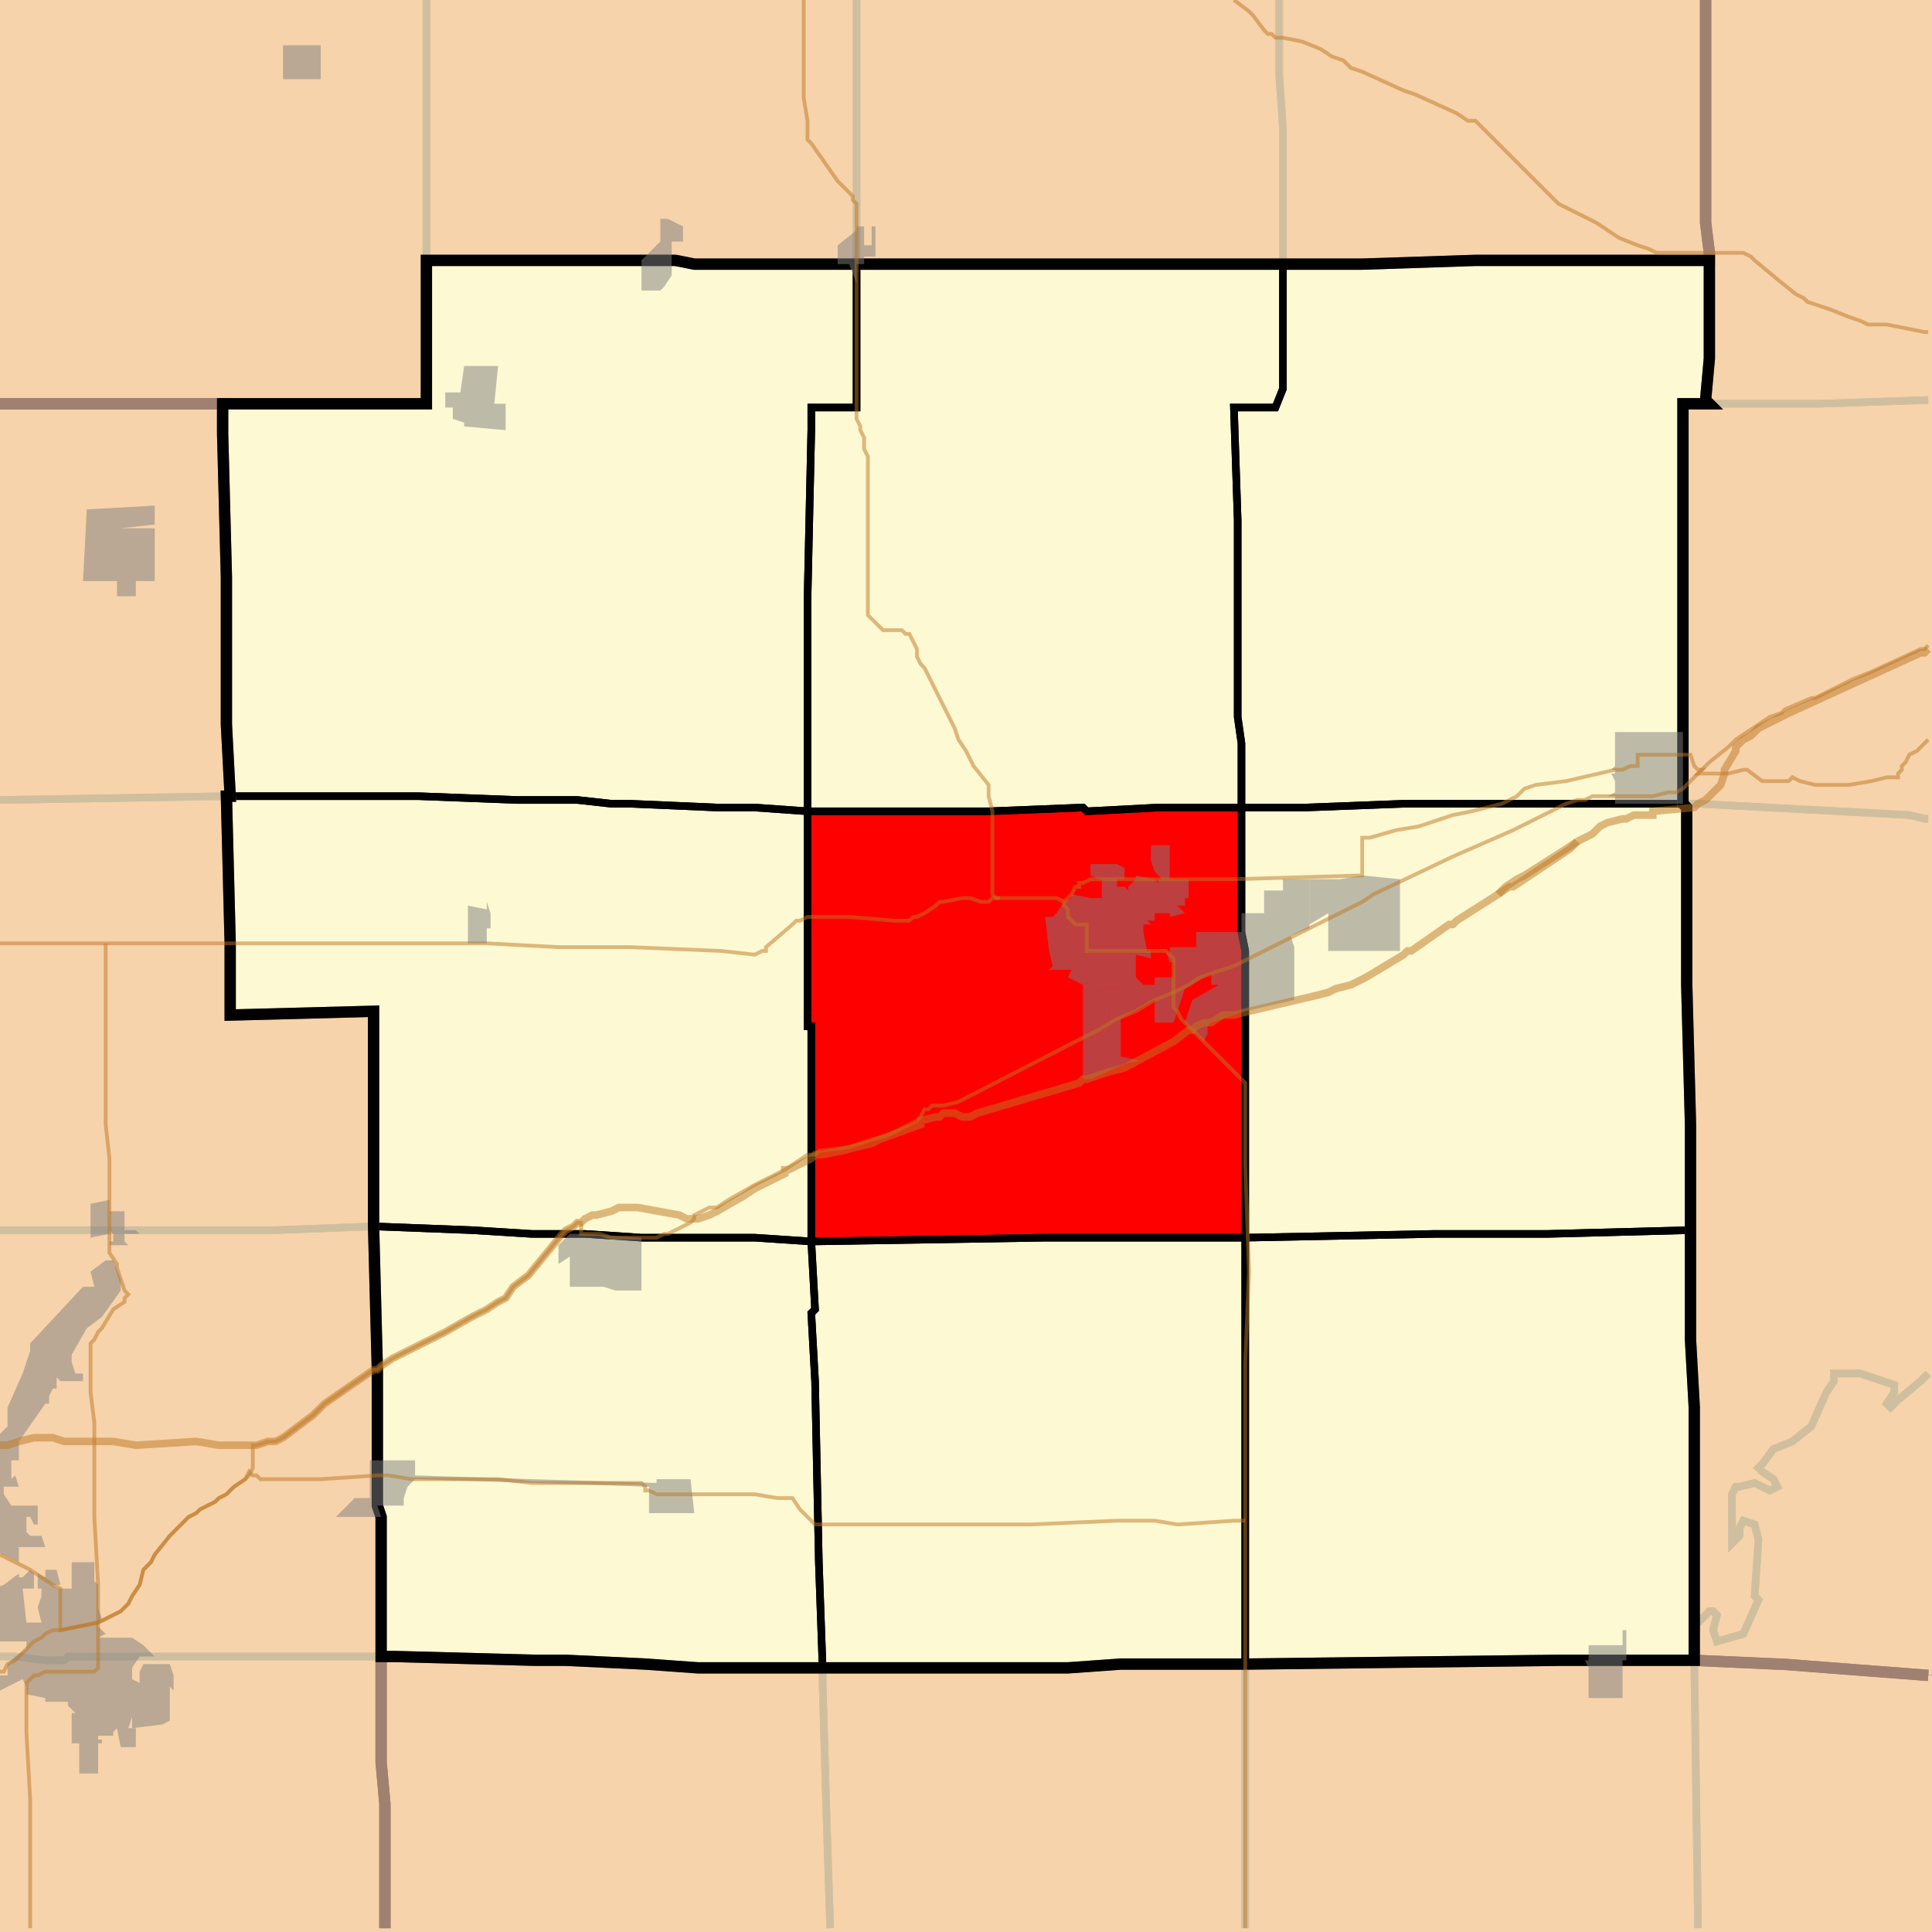 <?xml version="1.0" encoding="UTF-8"?>
<svg version="1.1" width="512" height="512" xmlns="http://www.w3.org/2000/svg" xmlns:xlink="http://www.w3.org/1999/xlink">

<rect width="100%" height="100%" fill="#333333" stroke="none"/>

<!-- START LAYER target_county -->

<!-- START LAYER IN -->

<!-- START LAYER IA -->

<!-- START LAYER KY -->

<!-- START LAYER MO -->
<path fill="#f6d3aa" stroke="#000000" stroke-width="1" d="M -2 -2 L -2 513 L -2 -2 z"/>

<!-- START LAYER WI -->

<!-- START LAYER IL-counties -->
<path fill="#f6d3aa" d="M 513 -2 L 452 -2 L 452 59 L 453 67 L 453 69 L 391 69 L 361 70 L 184 70 L 179 69 L 113 69 L 113 107 L -1 107 L -1 -2 L 513 -2 z"/>
<path fill="#f6d3aa" d="M 513 -2 L 513 444 L 472 441 L 471 441 L 449 440 L 449 373 L 448 355 L 448 298 L 447 261 L 447 214 L 446 213 L 446 107 L 453 107 L 452 106 L 453 95 L 453 67 L 452 59 L 452 -2 L 513 -2 z"/>
<path fill="#f6d3aa" d="M 122 69 L 179 69 L 184 70 L 361 70 L 391 69 L 453 69 L 453 95 L 452 106 L 453 107 L 446 107 L 446 213 L 447 214 L 447 261 L 448 298 L 448 355 L 449 373 L 449 440 L 413 440 L 330 441 L 297 441 L 283 442 L 185 442 L 171 441 L 150 440 L 142 440 L 105 439 L 101 439 L 101 402 L 100 399 L 100 363 L 99 325 L 99 268 L 61 269 L 61 250 L 60 211 L 61 211 L 60 192 L 60 153 L 59 115 L 59 107 L 113 107 L 113 69 L 122 69 z"/>
<path fill="#f6d3aa" d="M -2 107 L 59 107 L 59 115 L 60 153 L 60 192 L 61 211 L 60 211 L 61 250 L 61 269 L 99 268 L 99 325 L 100 363 L 100 399 L 101 402 L 101 467 L 102 478 L 102 513 L -2 513 L -2 107 z"/>
<path fill="#f6d3aa" d="M 142 440 L 150 440 L 171 441 L 185 442 L 283 442 L 297 441 L 330 441 L 413 440 L 449 440 L 471 441 L 472 441 L 513 444 L 513 513 L 102 513 L 102 478 L 101 467 L 101 439 L 105 439 L 142 440 z"/>

<!-- START LAYER target_county_townships -->
<path fill="#fdf9d2" d="M 122 69 L 179 69 L 184 70 L 227 70 L 227 108 L 215 108 L 215 114 L 214 159 L 214 215 L 200 214 L 190 214 L 167 213 L 162 213 L 153 212 L 137 212 L 111 211 L 61 211 L 60 192 L 60 153 L 59 115 L 59 107 L 113 107 L 113 69 L 122 69 z"/>
<path fill="#fdf9d2" d="M 453 69 L 453 95 L 452 106 L 453 107 L 446 107 L 446 213 L 372 213 L 346 214 L 329 214 L 329 197 L 328 190 L 328 138 L 327 108 L 338 108 L 340 103 L 340 70 L 361 70 L 391 69 L 453 69 z"/>
<path fill="#fdf9d2" d="M 312 70 L 340 70 L 340 103 L 338 108 L 327 108 L 328 138 L 328 190 L 329 197 L 329 214 L 307 214 L 288 215 L 287 214 L 262 215 L 214 215 L 214 159 L 215 114 L 215 108 L 227 108 L 227 70 L 312 70 z"/>
<path fill="#fdf9d2" d="M 91 211 L 111 211 L 137 212 L 153 212 L 162 213 L 167 213 L 190 214 L 200 214 L 214 215 L 214 272 L 215 272 L 215 329 L 200 328 L 170 328 L 155 327 L 141 327 L 125 326 L 99 325 L 99 268 L 61 269 L 61 250 L 60 211 L 91 211 z"/>
<path fill="#fdf9d2" d="M 446 213 L 447 214 L 447 261 L 448 298 L 448 326 L 410 327 L 380 327 L 330 328 L 330 252 L 329 247 L 329 214 L 346 214 L 372 213 L 446 213 z"/>
<path fill="#fdf9d2" d="M 319 214 L 329 214 L 329 247 L 330 252 L 330 328 L 277 328 L 215 329 L 215 272 L 214 272 L 214 215 L 262 215 L 287 214 L 288 215 L 307 214 L 319 214 z"/>
<path fill="#fdf9d2" d="M 141 327 L 155 327 L 170 328 L 200 328 L 215 329 L 216 347 L 215 348 L 216 366 L 217 414 L 218 442 L 185 442 L 171 441 L 150 440 L 142 440 L 105 439 L 101 439 L 101 402 L 100 399 L 100 363 L 99 325 L 125 326 L 141 327 z"/>
<path fill="#fdf9d2" d="M 410 327 L 448 326 L 448 355 L 449 373 L 449 440 L 413 440 L 330 441 L 330 328 L 380 327 L 410 327 z"/>
<path fill="#fdf9d2" d="M 330 328 L 330 441 L 297 441 L 283 442 L 218 442 L 217 414 L 216 366 L 215 348 L 216 347 L 215 329 L 277 328 L 330 328 z"/>

<!-- START LAYER target_township -->
<path fill="#ff0000" d="M 319 214 L 329 214 L 329 247 L 330 252 L 330 328 L 277 328 L 215 329 L 215 272 L 214 272 L 214 215 L 262 215 L 287 214 L 288 215 L 307 214 L 319 214 z"/>

<!-- START LAYER IL-township_borders -->
<polyline fill="none" stroke="#d0bf9f" stroke-width="2" points="339,0 339,20 340,34 340,70 227,70 227,0"/>
<polyline fill="none" stroke="#d0bf9f" stroke-width="2" points="113,0 113,107 0,107"/>
<polyline fill="none" stroke="#d0bf9f" stroke-width="2" points="227,0 227,70 184,70 179,69 113,69 113,0"/>
<polyline fill="none" stroke="#d0bf9f" stroke-width="2" points="511,106 482,107 453,107 452,106 453,95 453,67 452,59 452,0"/>
<polyline fill="none" stroke="#d0bf9f" stroke-width="2" points="452,0 452,59 453,67 453,69 391,69 361,70 340,70 340,34 339,20 339,0"/>
<polyline fill="none" stroke="#d0bf9f" stroke-width="2" points="482,107 511,106"/>
<polyline fill="none" stroke="#d0bf9f" stroke-width="2" points="511,217 510,217 506,216 450,213 446,213 446,107 482,107"/>
<polyline fill="none" stroke="#d0bf9f" stroke-width="2" points="59,107 59,115 60,153 60,192 61,211 60,211 0,212"/>
<polyline fill="none" stroke="#d0bf9f" stroke-width="2" points="0,107 59,107"/>
<polyline fill="none" stroke="#d0bf9f" stroke-width="2" points="0,212 60,211 61,250 61,269 99,268 99,325 73,326 0,326"/>
<polyline fill="none" stroke="#d0bf9f" stroke-width="2" points="506,216 510,217 511,217"/>
<polyline fill="none" stroke="#d0bf9f" stroke-width="2" points="511,364 509,366 503,371 501,373 500,372 502,369 502,367 493,364 486,364 486,366 484,369 480,378 475,382 470,384 467,388 466,389 467,390 470,392 471,394 469,395 465,393 461,394 460,394 459,396 459,409 461,407 461,405 462,403 465,404 466,408 465,423 466,424 462,433 455,435 454,432 455,428 454,427 453,427 449,431 449,373 448,355 448,298 447,261 447,214 446,213 450,213 506,216"/>
<polyline fill="none" stroke="#d0bf9f" stroke-width="2" points="511,444 472,441 471,441 449,440 449,431 453,427 454,427 455,428 454,432 455,435 462,433 466,424 465,423 466,408 465,404 462,403 461,405 461,407 459,409 459,396 460,394 461,394 465,393 469,395 471,394 470,392 467,390 466,389 467,388 470,384 475,382 480,378 484,369 486,366 486,364 493,364 502,367 502,369 500,372 501,373 503,371 509,366 511,364"/>
<polyline fill="none" stroke="#d0bf9f" stroke-width="2" points="73,326 99,325 100,363 100,399 101,402 101,439 18,439 17,440 12,440 4,439 0,439"/>
<polyline fill="none" stroke="#d0bf9f" stroke-width="2" points="0,326 73,326"/>
<polyline fill="none" stroke="#d0bf9f" stroke-width="2" points="41,439 101,439 101,467 102,478 102,511"/>
<polyline fill="none" stroke="#d0bf9f" stroke-width="2" points="0,439 4,439 12,440 17,440 18,439 41,439"/>
<polyline fill="none" stroke="#d0bf9f" stroke-width="2" points="105,439 142,440 150,440 171,441 185,442 218,442 218,446 219,480 220,511"/>
<polyline fill="none" stroke="#d0bf9f" stroke-width="2" points="102,511 102,478 101,467 101,439 105,439"/>
<polyline fill="none" stroke="#d0bf9f" stroke-width="2" points="429,440 449,440 450,511"/>
<polyline fill="none" stroke="#d0bf9f" stroke-width="2" points="330,511 330,441 413,440 429,440"/>
<polyline fill="none" stroke="#d0bf9f" stroke-width="2" points="449,440 471,441 472,441 511,444"/>
<polyline fill="none" stroke="#d0bf9f" stroke-width="2" points="450,511 449,440"/>
<polyline fill="none" stroke="#d0bf9f" stroke-width="2" points="307,441 330,441 330,511"/>
<polyline fill="none" stroke="#d0bf9f" stroke-width="2" points="220,511 219,480 218,446 218,442 283,442 297,441 307,441"/>

<!-- START LAYER IA-township_borders -->

<!-- START LAYER IN-township_borders -->

<!-- START LAYER target_county_township_borders -->
<polyline fill="none" stroke="#000000" stroke-width="2" points="122,69 179,69 184,70 227,70 227,108 215,108 215,114 214,159 214,215 200,214 190,214 167,213 162,213 153,212 137,212 111,211 61,211 60,192 60,153 59,115 59,107 113,107 113,69 122,69"/>
<polyline fill="none" stroke="#000000" stroke-width="2" points="453,69 453,95 452,106 453,107 446,107 446,213 372,213 346,214 329,214 329,197 328,190 328,138 327,108 338,108 340,103 340,70 361,70 391,69 453,69"/>
<polyline fill="none" stroke="#000000" stroke-width="2" points="312,70 340,70 340,103 338,108 327,108 328,138 328,190 329,197 329,214 307,214 288,215 287,214 262,215 214,215 214,159 215,114 215,108 227,108 227,70 312,70"/>
<polyline fill="none" stroke="#000000" stroke-width="2" points="91,211 111,211 137,212 153,212 162,213 167,213 190,214 200,214 214,215 214,272 215,272 215,329 200,328 170,328 155,327 141,327 125,326 99,325 99,268 61,269 61,250 60,211 91,211"/>
<polyline fill="none" stroke="#000000" stroke-width="2" points="446,213 447,214 447,261 448,298 448,326 410,327 380,327 330,328 330,252 329,247 329,214 346,214 372,213 446,213"/>
<polyline fill="none" stroke="#000000" stroke-width="2" points="319,214 329,214 329,247 330,252 330,328 277,328 215,329 215,272 214,272 214,215 262,215 287,214 288,215 307,214 319,214"/>
<polyline fill="none" stroke="#000000" stroke-width="2" points="141,327 155,327 170,328 200,328 215,329 216,347 215,348 216,366 217,414 218,442 185,442 171,441 150,440 142,440 105,439 101,439 101,402 100,399 100,363 99,325 125,326 141,327"/>
<polyline fill="none" stroke="#000000" stroke-width="2" points="410,327 448,326 448,355 449,373 449,440 413,440 330,441 330,328 380,327 410,327"/>
<polyline fill="none" stroke="#000000" stroke-width="2" points="330,328 330,441 297,441 283,442 218,442 217,414 216,366 215,348 216,347 215,329 277,328 330,328"/>

<!-- START LAYER IL-county_borders -->
<polyline fill="none" stroke="#a08071" stroke-width="3" points="452,0 452,59 453,67 453,69 391,69 361,70 184,70 179,69 113,69 113,107 0,107"/>
<polyline fill="none" stroke="#a08071" stroke-width="3" points="511,444 472,441 471,441 449,440 449,373 448,355 448,298 447,261 447,214 446,213 446,107 453,107 452,106 453,95 453,67 452,59 452,0"/>
<polyline fill="none" stroke="#a08071" stroke-width="3" points="0,107 59,107 59,115 60,153 60,192 61,211 60,211 61,250 61,269 99,268 99,325 100,363 100,399 101,402 101,467 102,478 102,511"/>
<polyline fill="none" stroke="#a08071" stroke-width="3" points="105,439 142,440 150,440 171,441 185,442 283,442 297,441 330,441 413,440 449,440 471,441 472,441 511,444"/>
<polyline fill="none" stroke="#a08071" stroke-width="3" points="102,511 102,478 101,467 101,439 105,439"/>

<!-- START LAYER MO-county_borders -->

<!-- START LAYER WI-county_borders -->

<!-- START LAYER IA-county_borders -->

<!-- START LAYER IN-county_borders -->

<!-- START LAYER target_county_borders -->
<polyline fill="none" stroke="#000000" stroke-width="3" points="122,69 179,69 184,70 361,70 391,69 453,69 453,95 452,106 453,107 446,107 446,213 447,214 447,261 448,298 448,355 449,373 449,440 413,440 330,441 297,441 283,442 185,442 171,441 150,440 142,440 105,439 101,439 101,402 100,399 100,363 99,325 99,268 61,269 61,250 60,211 61,211 60,192 60,153 59,115 59,107 113,107 113,69 122,69"/>

<!-- START LAYER IL-border -->

<!-- START LAYER IL-places -->
<path fill="#7f7f7f" opacity="0.5" d="M 85 13 L 85 21 L 75 21 L 75 12 L 85 12 L 85 13 z"/>
<path fill="#7f7f7f" opacity="0.5" d="M 176 58 L 177 58 L 181 60 L 181 64 L 178 64 L 178 73 L 176 76 L 175 77 L 170 77 L 170 69 L 175 64 L 175 58 L 176 58 z"/>
<path fill="#7f7f7f" opacity="0.5" d="M 227 61 L 227 60 L 229 60 L 229 65 L 231 65 L 231 60 L 232 60 L 232 68 L 229 68 L 229 70 L 227 70 L 227 75 L 225 70 L 222 70 L 222 65 L 227 61 z"/>
<path fill="#7f7f7f" opacity="0.5" d="M 124 97 L 132 97 L 131 107 L 134 107 L 134 114 L 123 113 L 123 112 L 120 111 L 120 108 L 118 108 L 118 104 L 122 104 L 123 97 L 124 97 z"/>
<path fill="#7f7f7f" opacity="0.5" d="M 41 136 L 41 139 L 32 140 L 41 140 L 41 154 L 36 154 L 36 158 L 31 158 L 31 154 L 22 154 L 23 135 L 41 134 L 41 136 z"/>
<path fill="#7f7f7f" opacity="0.5" d="M 446 200 L 446 213 L 428 213 L 428 211 L 426 211 L 428 210 L 428 207 L 427 205 L 428 205 L 428 204 L 427 204 L 428 203 L 428 194 L 446 194 L 446 200 z"/>
<path fill="#7f7f7f" opacity="0.5" d="M 310 228 L 310 233 L 315 233 L 315 238 L 314 238 L 314 240 L 312 240 L 314 242 L 310 243 L 310 242 L 306 242 L 306 244 L 304 244 L 305 245 L 303 245 L 303 247 L 304 252 L 305 252 L 305 254 L 301 253 L 301 259 L 303 261 L 306 261 L 306 259 L 311 259 L 311 255 L 310 255 L 309 252 L 310 253 L 310 251 L 317 251 L 317 247 L 329 247 L 329 242 L 335 242 L 335 236 L 340 236 L 340 233 L 347 233 L 347 246 L 342 248 L 343 251 L 343 265 L 330 268 L 321 271 L 320 272 L 320 274 L 319 276 L 314 271 L 316 265 L 323 261 L 321 261 L 321 258 L 314 262 L 311 271 L 306 271 L 306 265 L 297 270 L 297 280 L 302 281 L 298 282 L 289 286 L 287 286 L 287 261 L 283 259 L 284 257 L 278 257 L 279 256 L 278 252 L 277 243 L 279 243 L 280 242 L 282 239 L 284 238 L 284 237 L 289 238 L 292 238 L 292 233 L 291 233 L 289 232 L 289 229 L 296 229 L 298 230 L 298 233 L 296 233 L 296 235 L 298 235 L 299 236 L 299 235 L 301 233 L 301 232 L 306 233 L 307 234 L 307 233 L 308 233 L 306 231 L 305 228 L 305 224 L 310 224 L 310 228 M 317 252 L 317 251 L 312 251 L 312 252 L 317 252 M 289 260 L 287 261 L 287 262 L 289 262 L 287 263 L 287 271 L 289 274 L 292 272 L 294 271 L 294 266 L 296 266 L 298 263 L 298 262 L 293 262 L 292 263 L 289 261 L 289 260 z"/>
<path fill="#7f7f7f" opacity="0.5" d="M 355 233 L 361 232 L 371 233 L 371 252 L 352 252 L 352 242 L 347 245 L 347 233 L 355 233 z"/>
<path fill="#7f7f7f" opacity="0.5" d="M 129 240 L 129 239 L 130 242 L 130 246 L 129 246 L 129 250 L 124 250 L 124 240 L 129 241 L 129 240 z"/>
<path fill="#7f7f7f" opacity="0.5" d="M 317 252 L 312 252 L 312 251 L 317 251 L 317 252 z"/>
<path fill="#7f7f7f" opacity="0.5" d="M 289 260 L 289 261 L 292 263 L 293 262 L 298 262 L 298 263 L 296 266 L 294 266 L 294 271 L 292 272 L 289 274 L 287 271 L 287 263 L 289 262 L 287 262 L 287 261 L 289 260 z"/>
<path fill="#7f7f7f" opacity="0.5" d="M 29 320 L 29 321 L 33 321 L 33 326 L 36 326 L 37 327 L 33 327 L 33 329 L 34 330 L 29 330 L 29 329 L 30 329 L 30 327 L 29 326 L 29 327 L 24 328 L 24 319 L 29 318 L 29 320 z"/>
<path fill="#7f7f7f" opacity="0.5" d="M 170 328 L 170 342 L 163 342 L 160 341 L 151 341 L 151 333 L 148 335 L 148 330 L 151 327 L 155 327 L 170 328 z"/>
<path fill="#7f7f7f" opacity="0.5" d="M 32 342 L 27 349 L 23 352 L 19 359 L 19 361 L 20 364 L 22 364 L 22 366 L 16 366 L 15 365 L 15 368 L 14 368 L 13 370 L 13 372 L 12 372 L 5 382 L 5 387 L 3 387 L 3 392 L 4 391 L 5 394 L 1 394 L 1 396 L 3 399 L 10 399 L 10 404 L 9 404 L 8 402 L 7 402 L 7 406 L 8 407 L 11 407 L 12 410 L 5 410 L 5 414 L 1 412 L -2 411 L -2 421 L 1 420 L 5 417 L 5 418 L 6 418 L 8 416 L 9 417 L 9 421 L 6 421 L 7 430 L 11 430 L 10 426 L 11 423 L 11 421 L 10 421 L 10 417 L 12 418 L 12 416 L 15 416 L 16 420 L 14 420 L 15 421 L 19 421 L 19 414 L 25 414 L 25 419 L 26 420 L 26 426 L 27 429 L 26 430 L 26 431 L 28 433 L 26 434 L 35 434 L 38 436 L 41 439 L 37 439 L 35 442 L 35 445 L 37 446 L 37 443 L 38 441 L 45 441 L 46 444 L 46 448 L 45 447 L 45 456 L 43 457 L 35 458 L 35 455 L 34 458 L 36 458 L 36 463 L 32 463 L 31 458 L 30 459 L 30 460 L 26 460 L 26 461 L 27 461 L 27 462 L 26 462 L 26 470 L 21 470 L 21 462 L 19 462 L 19 454 L 20 454 L 18 452 L 18 451 L 12 451 L 12 450 L 7 449 L 7 447 L 6 445 L -2 449 L -2 445 L -1 444 L 2 444 L 2 441 L 4 439 L 7 437 L 7 435 L -2 435 L -2 370 L -1 372 L 0 372 L 0 373 L -1 376 L -2 378 L -2 380 L 0 380 L 2 378 L 2 373 L 6 364 L 8 358 L 8 356 L 22 341 L 25 341 L 24 337 L 28 334 L 30 334 L 32 339 L 32 342 z"/>
<path fill="#7f7f7f" opacity="0.5" d="M 174 393 L 174 392 L 183 392 L 184 401 L 172 401 L 172 394 L 110 392 L 108 394 L 107 397 L 107 399 L 100 399 L 101 402 L 89 402 L 94 397 L 98 397 L 98 387 L 110 387 L 110 391 L 141 392 L 174 393 z"/>
<path fill="#7f7f7f" opacity="0.5" d="M 430 432 L 431 432 L 431 440 L 430 440 L 430 450 L 421 450 L 421 442 L 420 440 L 421 440 L 421 436 L 430 436 L 430 432 z"/>

<!-- START LAYER IL-interstates -->
<polyline fill="none" stroke="#bf7723" opacity="0.5" stroke-width="2" points="418,223 422,221 424,219 426,218 430,217 431,217 433,216 438,216 438,215 449,214 450,213 452,212 456,208 457,205 457,204 460,199 460,198 462,196 464,195 466,193 474,189 509,173 510,173 511,172"/>
<polyline fill="none" stroke="#bf7723" opacity="0.5" stroke-width="2" points="0,383 2,383 5,382 9,381 14,381 17,382 30,382 36,383 52,382 58,383 68,383 71,382 73,382 75,381 83,375 86,372 99,363 100,363 101,362 104,360 118,353 125,349 129,347 132,345 134,344 136,341 140,338 149,327 150,326 152,325 153,324 154,324 155,323 157,322 158,322 162,321 164,320 169,320 180,322 182,323 185,323 188,322 190,321 197,317 200,315 208,311 208,310 209,310 215,307 216,306 218,306 223,305 231,303 233,302 244,298 244,297 248,296 249,296 250,295 253,295 255,296 257,296 259,295 286,287 287,286 288,286 294,284 298,283 311,276 315,273 316,273 317,272 319,271 321,271 324,269 327,269 331,268 348,264 352,263 354,262 358,261 362,259 372,253 373,252 374,252 384,245 385,245 386,244 397,237"/>
<polyline fill="none" stroke="#bf7723" opacity="0.5" stroke-width="2" points="397,237 400,235 401,235 416,225 418,223"/>
<polyline fill="none" stroke="#bf7723" opacity="0.5" stroke-width="2" points="397,237 399,235 402,233 404,232 415,225 418,223"/>

<!-- START LAYER IL-state_routes -->
<polyline fill="none" stroke="#bf7723" opacity="0.5" stroke-width="1" points="511,88 510,88 500,86 495,86 493,85 490,84 485,82 479,80 478,79 476,78 471,74 465,69 464,68 462,67 439,67 437,66 434,65 429,63 423,59 413,54 391,32 389,32 386,30 375,25 372,24 361,19 358,18 356,16 353,15 350,13 345,11 340,10 338,10 337,9 336,9 335,8 332,4 331,3 327,0"/>
<polyline fill="none" stroke="#bf7723" opacity="0.5" stroke-width="1" points="282,239 280,238 265,238"/>
<polyline fill="none" stroke="#bf7723" opacity="0.5" stroke-width="1" points="265,238 264,238 263,237 263,215 262,211 262,208 258,203 256,199 254,196 253,193 245,177 244,176 243,174 243,172 241,168 240,168 239,167 234,167 230,163 230,121 229,119 229,116 228,114 228,113 227,111 227,54 226,53 226,52 222,48 215,38 214,37 214,32 213,26 213,0"/>
<polyline fill="none" stroke="#bf7723" opacity="0.5" stroke-width="1" points="282,239 284,237 285,235 286,235 286,234 287,234 289,233 327,233 361,232 361,222 363,222 370,220 376,219 385,216 390,215 398,213 402,211 404,209 407,208 415,207 428,204 430,204 432,203 434,203 434,200 448,200 449,203 450,204 451,204 450,205 458,205 462,204 463,204 467,207 474,207 475,206 477,207 481,208 490,208 496,207 500,206 503,206 503,205 504,204 504,203 505,202 506,200 508,199 511,196"/>
<polyline fill="none" stroke="#bf7723" opacity="0.5" stroke-width="1" points="28,250 0,250"/>
<polyline fill="none" stroke="#bf7723" opacity="0.5" stroke-width="1" points="28,250 129,250 148,251 167,251 191,252 200,253 202,252 203,252 203,251 210,245 211,244 212,244 214,243 225,243 237,244 241,244 242,243 243,243 245,242 248,240 249,239 250,239 255,238 257,238 260,239 262,239 263,238 265,238"/>
<polyline fill="none" stroke="#bf7723" opacity="0.5" stroke-width="1" points="330,403 330,361 331,337 330,309 330,287 313,270 312,268 311,267 311,254 309,252 288,252 288,245 285,245 283,243 283,241 282,240 282,239"/>
<polyline fill="none" stroke="#bf7723" opacity="0.5" stroke-width="1" points="330,403 327,403 312,404 306,403 296,403 273,404 216,404 212,400 210,397 206,397 200,396 174,396 172,395 171,395 171,394 170,393 141,393 132,392 109,392 103,391 100,391 85,392 69,392 68,391 67,391 66,390 65,392 62,394 60,396 58,397 57,398 53,400 52,401 50,402 45,407 41,412 40,414 38,416 37,420 35,423 34,425 32,427 26,430"/>
<polyline fill="none" stroke="#bf7723" opacity="0.5" stroke-width="1" points="26,430 26,420 25,402 25,377 24,369 24,356 25,355 26,353 27,352 30,347 33,345 33,344 34,343 33,342 31,336 31,335 29,332 29,307 28,298 28,250"/>
<polyline fill="none" stroke="#bf7723" opacity="0.5" stroke-width="1" points="26,430 16,432 16,421 14,420 8,416 0,412"/>
<polyline fill="none" stroke="#bf7723" opacity="0.5" stroke-width="1" points="8,511 8,477 7,459 7,446 9,444 10,444 12,443 25,443 26,442 26,430"/>
<polyline fill="none" stroke="#bf7723" opacity="0.5" stroke-width="1" points="330,511 330,403"/>

<!-- START LAYER IL-highways_US -->
<polyline fill="none" stroke="#bf7723" opacity="0.5" stroke-width="1" points="0,443 1,443 2,441 4,440 9,435 11,434 12,433 14,432 16,432 26,430 32,427 34,425 35,423 37,420 38,416 40,414 41,412 45,407 50,402 52,401 53,400 57,398 58,397 60,396 62,394 65,392 66,391 67,389 67,383 68,383 71,382 73,382 75,381 83,375 86,372 99,363 100,363 101,362 104,360 118,353 125,349 129,347 132,345 134,344 136,341 140,338 149,327 150,326 152,325 153,324 154,324 154,327 159,327 162,328 174,328 176,327 177,327 183,324 184,323 184,322 188,320 190,320 193,318 200,314 208,310 214,306 216,306 217,305 225,304 231,302 235,301 243,297 244,296 245,294 246,294 247,293 250,293 254,292 287,275 291,273 296,270 301,268 306,265 311,263 315,261 318,259 327,256 361,239 364,237 385,227 401,220 415,213 418,212 420,212 422,211 438,211 442,210 444,210 446,209 453,202 458,198 460,196 469,190 472,189 473,188 480,185 481,185 491,180 496,178 509,172 510,172 511,171"/>

<!-- START LAYER IN-highways_interstate -->

<!-- START LAYER IN-highways_state_US -->

<!-- START LAYER MO-places -->

<!-- START LAYER WI-places -->

<!-- START LAYER IA-places -->

<!-- START LAYER IN-places -->
</svg>
